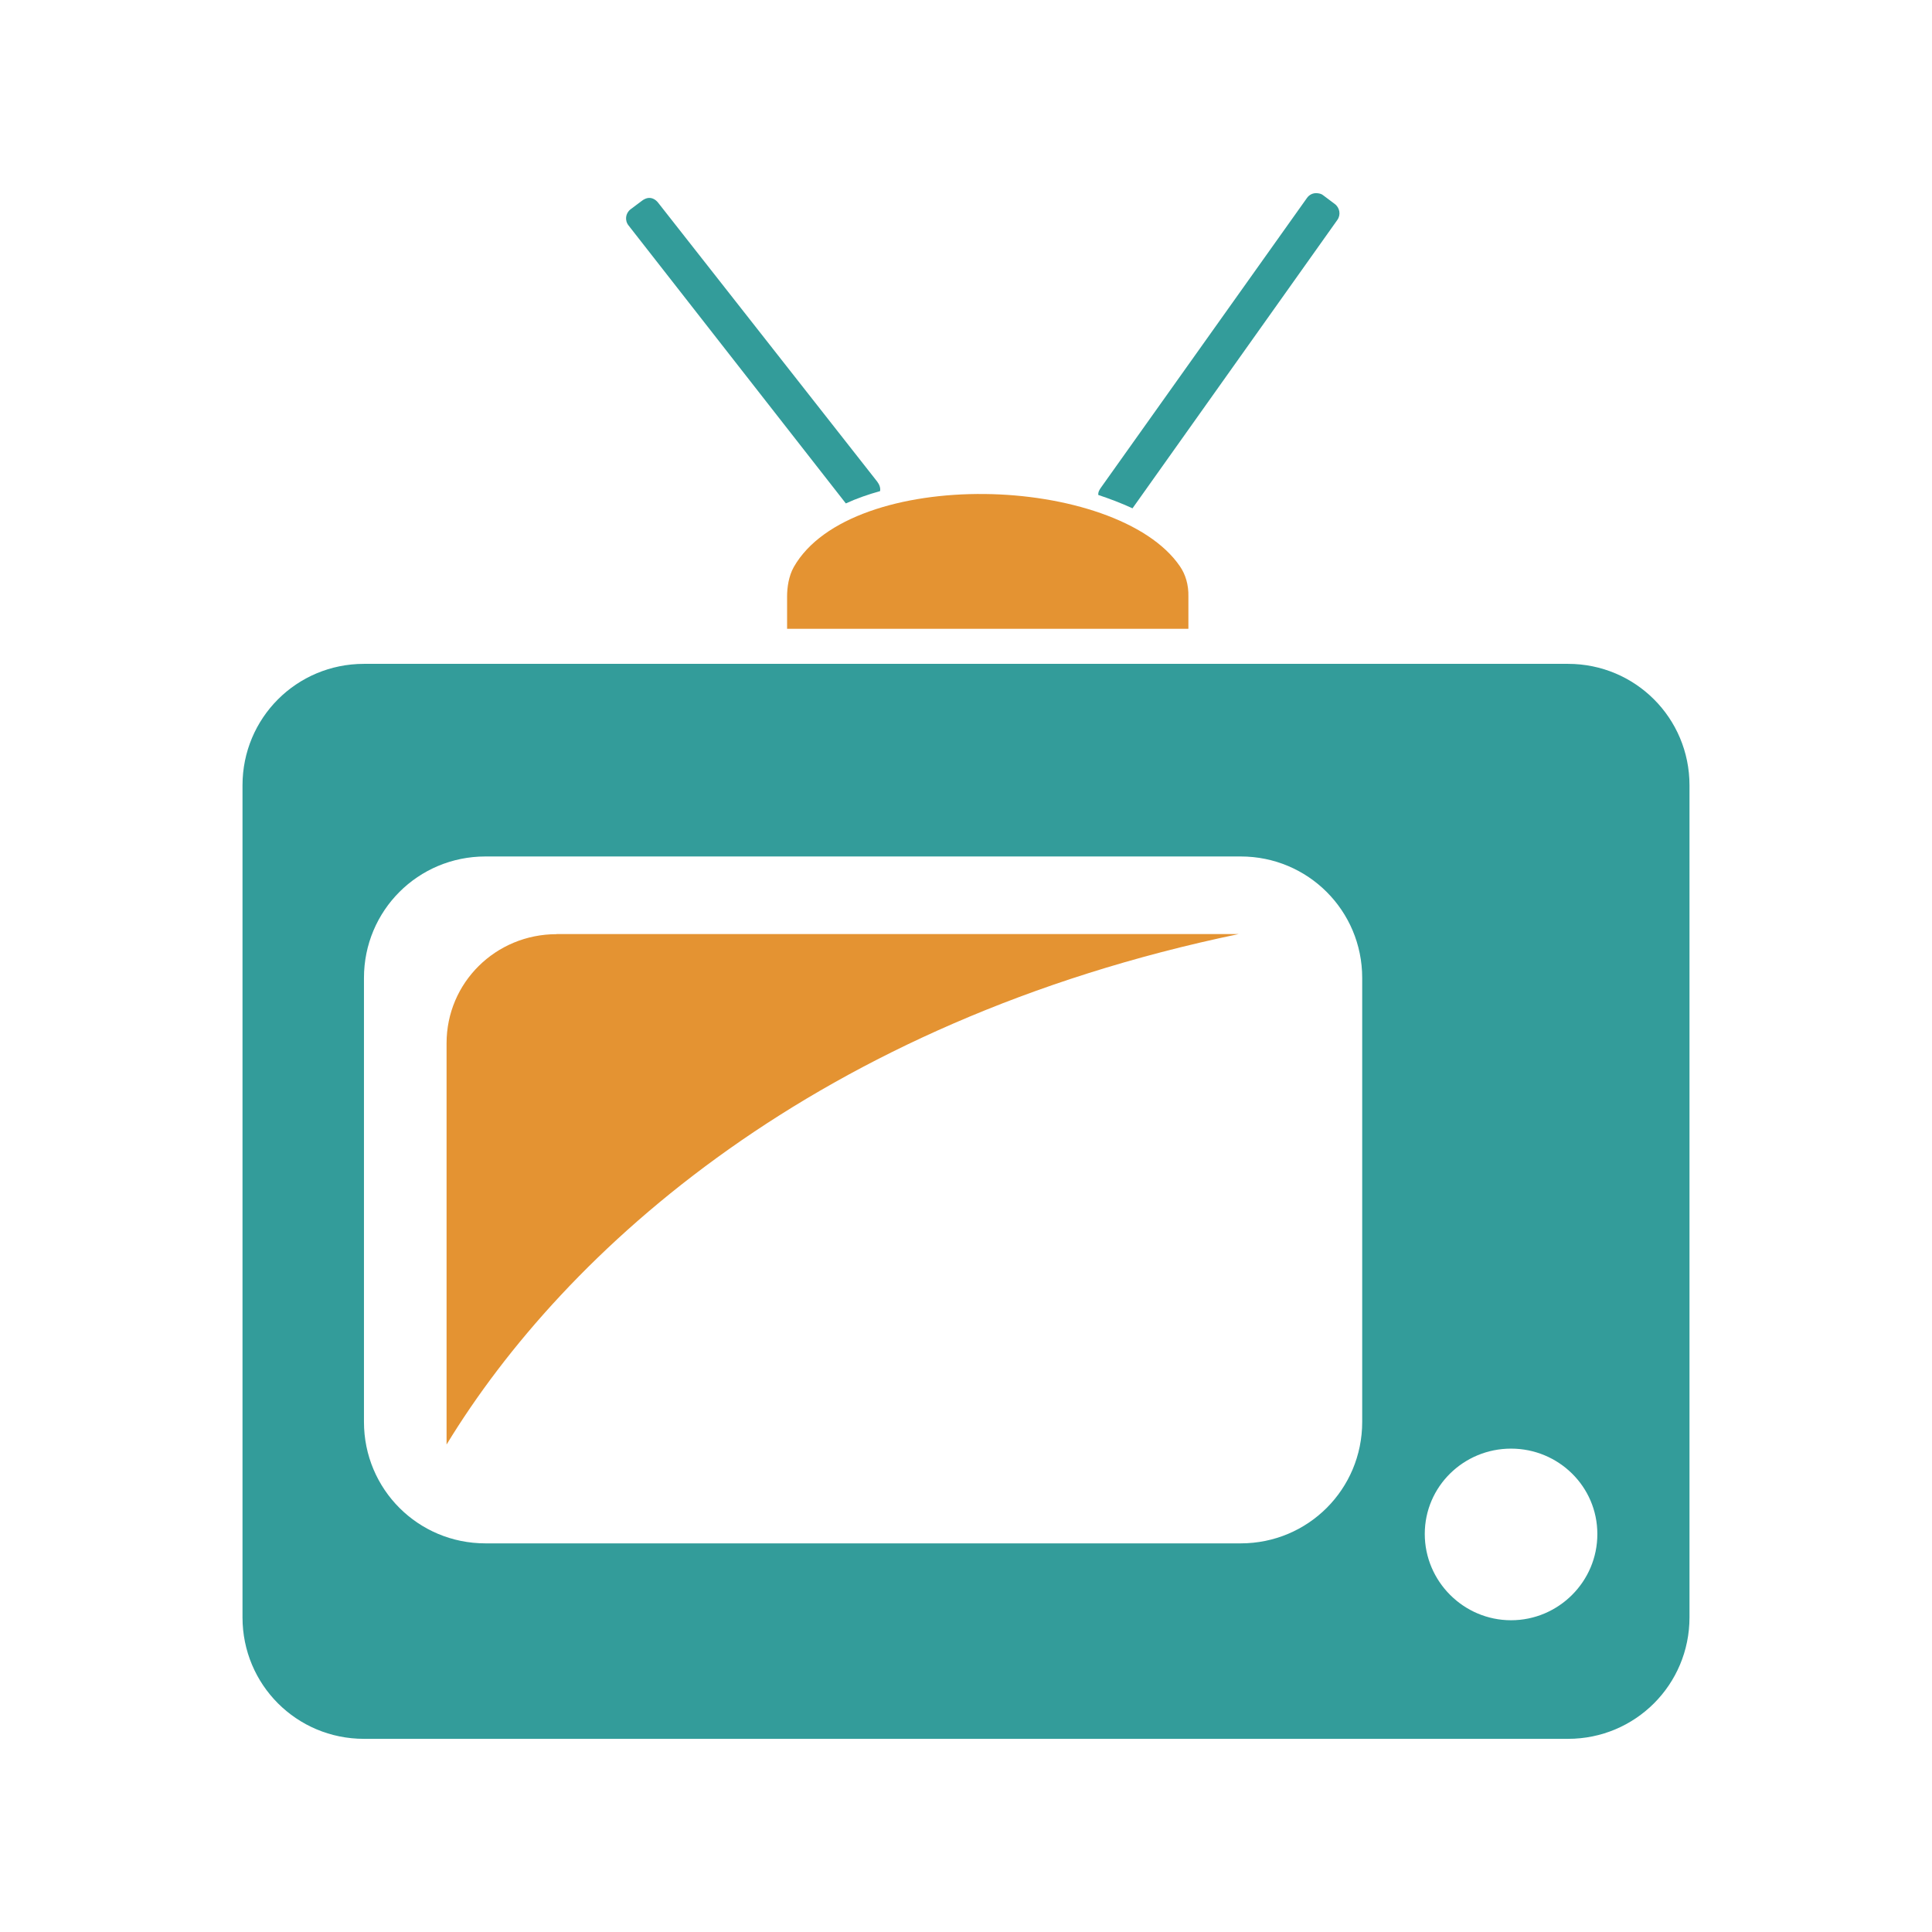 <?xml version="1.0" encoding="utf-8"?>
<!-- Generator: Adobe Illustrator 28.2.0, SVG Export Plug-In . SVG Version: 6.00 Build 0)  -->
<svg version="1.0" xmlns="http://www.w3.org/2000/svg" xmlns:xlink="http://www.w3.org/1999/xlink" x="0px" y="0px"
	 viewBox="0 0 1417.3 1417.3" enable-background="new 0 0 1417.3 1417.3" xml:space="preserve">
<g id="Ebene_1">
</g>
<g id="Ebene_2">
	<g>
		<path fill="#339C9A" d="M965.8,141.7c-2.7-0.1-5.3,1.1-7,3.5l-151,212.3c-1.3,1.8-2.3,3.5-2.1,5.6c8.1,2.7,16.9,6,25.1,9.8
			l150.3-211.6c2.7-3.8,1.7-9.1-2.1-11.8l-8.4-6.3C969.3,142.1,967.5,141.8,965.8,141.7z M475.8,145.2c-1.6,0.1-3.5,1-4.9,2.1
			l-8.4,6.3c-3.7,2.9-4.3,8.2-1.4,11.8l159.4,203.9c7.8-3.6,16.7-6.7,25.1-9c0.5-2.3-0.5-4.9-2.1-7L482.8,148.7
			C481,146.4,478.5,145,475.8,145.2z"/>
		<path fill="#E49332" d="M408.3,685.3c-44.6,0-80.7,35.5-80.7,80v294.4c87-142.9,271.7-310.2,581.2-374.5H408.3z"/>
		<path fill="#339C9A" d="M1150.3,487H267c-49.4,0-89.1,39.7-89.1,89.1v610.4c0,49.4,39.7,89.1,89.1,89.1h883.3
			c49.3,0,89.1-39.7,89.1-89.1V576.1C1239.4,526.7,1199.6,487,1150.3,487z M999.3,1043.1c0,49.4-39.7,89.1-89.1,89.1H356.1
			c-49.4,0-89.1-39.7-89.1-89.1V717.4c0-49.4,39.7-89.1,89.1-89.1h554.1c49.3,0,89.1,39.7,89.1,89.1V1043.1z M1108.5,1188.6
			c-34.8,0-63.3-28.5-63.3-63.3c0-34.8,28.5-62.6,63.3-62.6c34.8,0,63.3,27.8,63.3,62.6C1171.9,1160.1,1143.4,1188.6,1108.5,1188.6z
			"/>
		<path fill="#E49332" d="M722.2,362.4c-59.8-0.6-119,16.8-139.9,53.6c-3.7,6.6-4.9,14.9-4.9,21.6v23.7h294.4v-23.7
			c0.2-8.5-2.1-16.3-6.3-22.3C842.5,381.8,782,363,722.2,362.4z"/>
	</g>
</g>
</svg>
